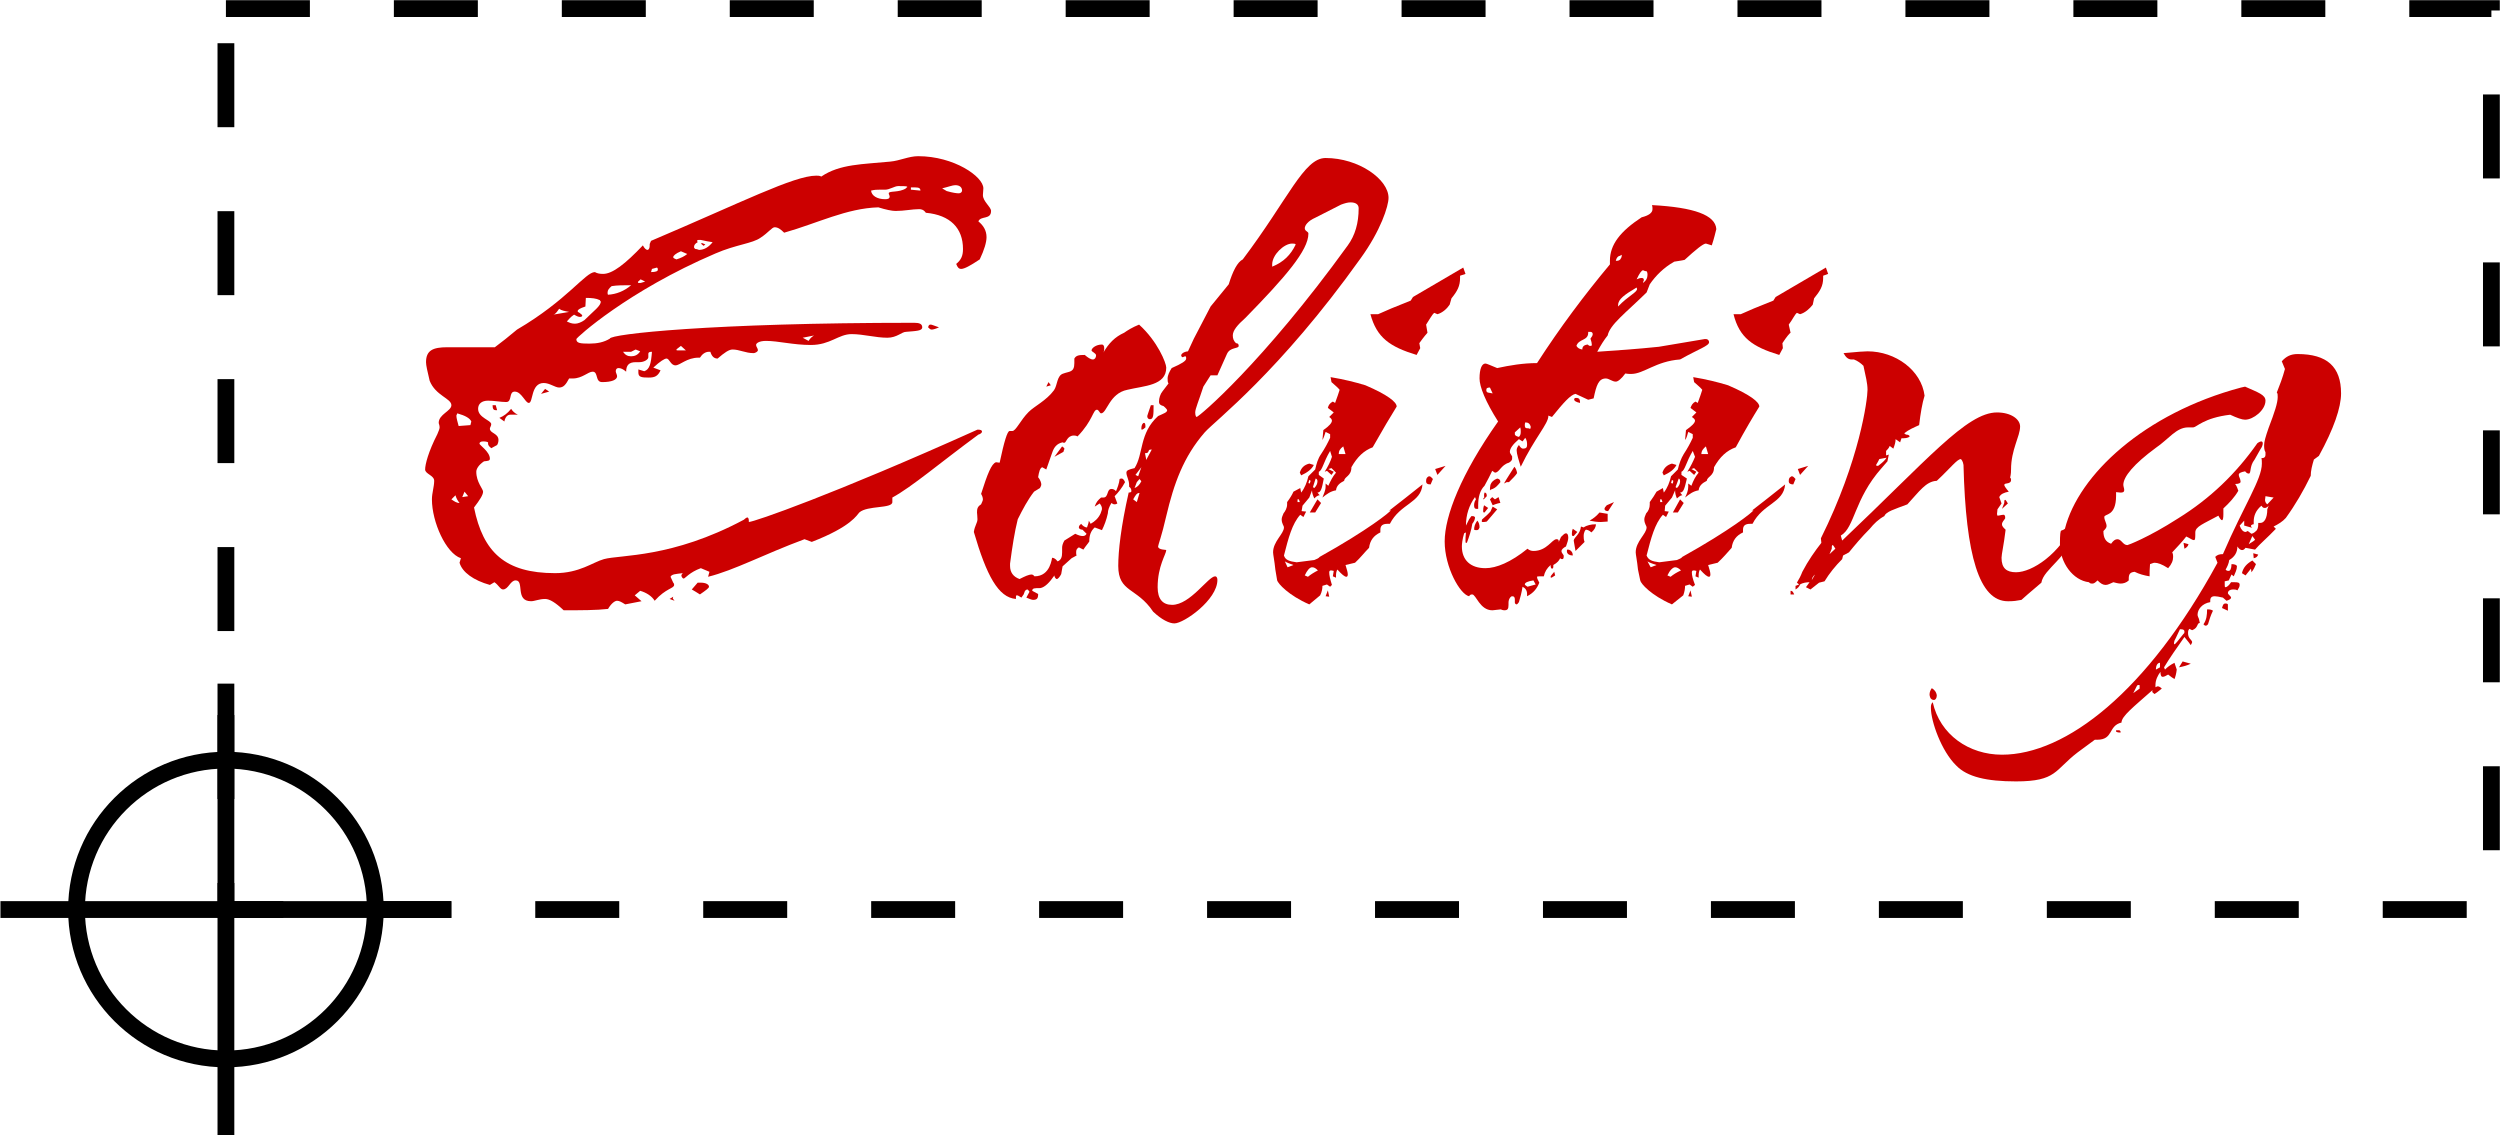 ﻿<?xml version="1.0" encoding="UTF-8"?>
<!DOCTYPE svg PUBLIC "-//W3C//DTD SVG 1.1//EN" "http://www.w3.org/Graphics/SVG/1.1/DTD/svg11.dtd">
<!-- Creator: CorelDRAW X8 -->
<svg xmlns="http://www.w3.org/2000/svg" xml:space="preserve" width="6in" height="2.724in" version="1.1" style="shape-rendering:geometricPrecision; text-rendering:geometricPrecision; image-rendering:optimizeQuality; fill-rule:evenodd; clip-rule:evenodd"
viewBox="0 0 5520 2507"
 xmlns:xlink="http://www.w3.org/1999/xlink">
 <defs>
  <style type="text/css">
   <![CDATA[
    .str1 {stroke:black;stroke-width:37.097}
    .str0 {stroke:black;stroke-width:37.097;stroke-dasharray:185.487 185.487}
    .fil1 {fill:none}
    .fil0 {fill:#CC0000;fill-rule:nonzero}
   ]]>
  </style>
 </defs>
 <g id="Layer_x0020_1">
  <path class="fil0" d="M2073 723l-14 -5c-2,-1 -4,-1 -5,-1 -2,0 -4,1 -5,6 3,3 5,5 8,5 3,0 10,-2 16,-5zm-260 -333c-3,-2 -8,-2 -11,-2 -49,0 -165,59 -365,144 -1,3 -3,6 -3,8l0 3c0,5 -2,9 -5,9 -3,0 -7,-4 -10,-10 -39,41 -67,63 -88,63 -7,0 -13,-1 -18,-4 -21,0 -61,62 -172,127 -18,15 -34,28 -49,39l-105 0c-32,0 -47,7 -47,33 0,7 3,20 8,41 13,33 48,39 48,54 0,13 -28,20 -28,39 0,2 2,5 2,10 0,3 -2,8 -5,15 -20,39 -27,67 -27,78 0,10 20,13 20,25 0,13 -5,27 -5,41 0,50 31,119 64,130l-3 10c6,21 31,39 67,49l10 -6c9,6 13,16 19,16 12,0 16,-20 28,-20 20,0 -2,46 34,46 8,0 18,-5 31,-5 10,0 23,8 41,25 38,0 72,0 98,-3 7,-12 15,-18 20,-18 5,0 10,3 18,8l36 -7 -15 -13 12 -10c14,4 26,12 32,22 25,-28 43,-27 43,-35 0,-1 0,-3 -2,-5l-6 -13c3,-6 11,-6 27,-8 -1,2 -3,3 -3,5 0,3 3,7 5,7 3,0 13,-14 38,-23l19 8 -3 11c57,-14 124,-50 213,-83l16 6c88,-34 100,-60 105,-65 18,-16 73,-8 73,-23l0 -10c44,-24 103,-75 190,-139 5,-1 8,-5 8,-6 0,-4 -3,-5 -10,-5 -320,144 -494,204 -505,204l0 -3c0,-5 -2,-7 -3,-7 -2,0 -5,2 -8,5 -159,85 -272,77 -309,87 -25,7 -54,31 -108,31 -110,0 -159,-46 -179,-145 13,-17 20,-28 20,-35 0,-6 -15,-21 -15,-44 0,-6 5,-15 17,-23 9,-1 13,-1 13,-6 0,-15 -23,-30 -23,-33 0,-3 3,-5 8,-5 3,0 7,0 11,2l0 3c0,3 2,6 7,10l13 -7c3,-5 3,-10 3,-11 0,-15 -19,-15 -19,-25 0,-3 3,-6 3,-10 0,-9 -29,-14 -29,-34 0,-11 8,-18 22,-18 14,0 28,3 40,3 14,0 5,-23 19,-23 15,0 23,25 31,25 10,0 4,-44 33,-44 13,0 25,10 34,10 10,0 15,-7 22,-20l8 0c21,0 34,-15 44,-15 13,0 5,23 21,23 21,0 33,-5 33,-13 0,-3 -3,-8 -3,-11 0,-5 3,-7 6,-7 5,0 10,2 17,8 0,-14 6,-21 21,-21l8 0c11,0 20,-6 20,-11l0 -7c0,-3 1,-5 8,-5 -2,26 -5,39 -17,43l-13 -4 0 7c0,10 7,11 23,11 13,0 20,-3 26,-16l-16 -6c15,-14 25,-20 29,-20 7,0 9,15 20,15 10,0 25,-17 51,-17l3 0c5,-8 12,-13 20,-13l3 0c3,10 8,15 16,15 15,-13 25,-20 33,-20 15,0 29,8 46,8 5,0 10,-4 10,-6 0,-5 -4,-8 -4,-12 0,-4 7,-9 22,-9 27,0 60,9 99,9 43,0 61,-24 90,-24 26,0 53,8 79,8 21,0 32,-13 41,-13 23,-2 36,-2 36,-10 0,-8 -7,-10 -18,-10 -447,0 -672,25 -672,35 -13,8 -28,11 -45,11 -21,0 -29,-1 -29,-10 0,-3 113,-106 307,-189 46,-20 82,-22 100,-35 17,-11 25,-23 31,-23 7,0 13,4 21,12 74,-21 138,-54 208,-56 16,5 30,8 38,8 19,0 37,-4 52,-4 5,0 10,1 15,8 54,5 82,34 82,80 0,15 -4,24 -15,33 3,8 6,11 11,11 7,0 20,-7 41,-21 10,-21 15,-38 15,-49 0,-15 -7,-26 -18,-35 5,-13 28,-3 28,-23 0,-9 -18,-21 -18,-35 0,-5 1,-10 1,-15 0,-26 -65,-71 -144,-71 -21,0 -40,10 -62,12 -60,6 -111,5 -152,33zm-601 475l-9 -6 -9 11 18 -5zm333 448c13,-9 20,-14 20,-17 0,-5 -7,-9 -18,-9l-7 0 -13 15c5,3 12,7 18,11zm-402 -397c-7,-3 -12,-8 -15,-13 -8,10 -16,16 -26,20l11 8c2,-10 7,-15 13,-15l17 0zm-46 -10l-3 -11 -7 0c0,8 2,11 7,11l3 0zm392 421l-4 -5 1 -4 -8 5 11 4zm601 -905l-10 -6c13,-3 23,-7 29,-7 10,0 15,5 15,12 0,3 -3,6 -7,6 -5,0 -13,-1 -27,-5zm-58 -1l-21 -2 0 -5 10 0c8,0 11,2 11,7zm-109 0c8,-2 13,-2 18,-2l13 0c10,0 21,-8 29,-8 13,0 20,0 20,2 0,1 -2,1 -3,3 -15,10 -38,5 -38,11 0,2 2,5 2,7 0,5 -4,6 -10,6 -18,0 -30,-8 -31,-19zm-126 320c-3,2 -8,5 -12,12l-13 -7 25 -5zm-224 -206c-8,10 -18,17 -30,17 -1,0 -4,-2 -8,-2 -3,-2 -3,-3 -3,-5 0,-3 2,-7 8,-10 -1,-1 -1,-3 -1,-3 0,-2 1,-2 3,-2l5 0c10,2 18,4 26,5zm-56 26c-6,5 -14,9 -24,12 -5,-2 -7,-3 -7,-5 0,-3 5,-8 17,-13l14 6zm-67 30c2,1 2,3 2,5 0,3 -5,5 -15,5l2 -7 11 -3zm-26 31l-10 3 -3 0c-2,0 -3,0 -3,-2 0,-1 3,-3 6,-6l10 5zm90 152l-18 0c-2,0 -3,0 -3,-2 0,0 3,-3 10,-8l11 10zm-121 -144c-15,13 -33,20 -51,21 -1,-1 -1,-3 -1,-5 0,-5 3,-9 9,-14 12,-2 27,-2 43,-2zm20 146c-5,8 -12,11 -20,11 -8,0 -13,-3 -18,-10l18 0 10 -5 10 4zm-89 -113c0,1 2,3 2,3 0,10 -15,20 -36,41 -7,5 -15,8 -21,8 -7,0 -12,-2 -18,-5 3,-3 8,-10 16,-15 7,4 10,5 13,5 3,0 5,-1 5,-3 0,-2 -3,-3 -6,-6 -4,-2 -4,-2 -4,-4 0,-3 5,-6 17,-10l1 -19c13,0 23,1 31,5zm-68 26l-35 6c5,-1 8,-6 13,-13 5,4 12,5 22,7zm-216 242l-2 8 -26 2c-2,-8 -5,-17 -5,-23l2 -5c18,5 28,11 31,18zm-7 165l-13 2 5 -12 8 10zm-19 15c-7,0 -12,-4 -18,-8l9 -9c2,7 5,12 9,17zm543 -571l-7 -3 -3 1 6 5 4 -3z"/>
  <path id="1" class="fil0" d="M2744 573c-12,6 -22,26 -31,55l-40 49 -37 71 -13 28c-10,1 -15,6 -15,9 0,2 2,4 3,4 2,0 3,-2 7,-2 1,2 1,3 1,5 0,5 -9,11 -32,21 -5,8 -9,16 -9,23 0,5 0,8 2,11l-13 17c-5,6 -8,15 -8,23 0,6 3,8 10,10 5,4 8,8 8,9 0,5 -7,7 -20,13 -42,38 -32,84 -52,115 -13,3 -18,5 -18,10 0,8 6,16 6,27l0 4c4,3 5,6 5,10 0,1 -1,3 -6,3 -17,75 -23,129 -23,162 0,59 41,47 77,101 19,18 36,26 47,26 21,0 95,-52 95,-96 0,-5 -2,-8 -5,-8 -15,0 -55,63 -95,63 -21,0 -32,-13 -32,-39 0,-47 19,-73 19,-82 0,-1 -18,0 -18,-8 0,-3 8,-23 18,-67 17,-72 38,-131 85,-185 23,-26 164,-132 344,-384 45,-62 62,-116 62,-134 0,-41 -66,-88 -139,-88 -48,0 -82,90 -183,224zm-197 322l-6 0c-5,15 -8,23 -8,24 0,5 3,7 6,7 8,0 8,-10 8,-31zm-18 49l0 -3c0,-4 -1,-7 -3,-7 -3,0 -6,5 -6,12 0,1 0,3 1,3 2,0 5,-2 8,-5zm-209 -93l-5 -7 -5 10 10 -3zm195 -134c-15,6 -26,13 -33,18 -20,9 -34,23 -46,44 2,-3 2,-8 2,-10 0,-5 -2,-8 -5,-8 -13,0 -23,8 -23,13 0,3 10,6 10,11 0,5 -3,9 -7,9 -5,0 -11,-4 -18,-10 -13,0 -19,1 -23,8l0 10c0,21 -11,18 -24,23 -15,4 -13,26 -21,37 -17,23 -43,35 -56,48 -18,18 -28,42 -36,42l-6 0c-5,0 -12,23 -22,70l-8 -1c-10,3 -19,26 -33,70 2,3 4,8 4,12 0,3 -2,6 -4,11 -8,5 -9,10 -9,18 0,3 1,8 1,15 0,8 -6,14 -8,28 28,96 54,145 93,148l0 -5c0,-1 0,-3 2,-3 3,0 5,2 10,5l5 -7 3 -8c2,-1 3,-3 5,-3 1,0 3,2 5,5l-7 13c7,3 12,5 15,5 8,0 11,-3 11,-12l0 -1 -13 -7c0,-6 5,-6 18,-6 10,-2 20,-12 31,-28 0,5 4,8 5,8 3,0 7,-5 10,-11l3 -17 20 -18 11 -6c-1,-2 -1,-5 -1,-7 0,-5 1,-8 6,-11l10 5c5,-8 10,-13 13,-18 0,-13 3,-23 12,-31l16 6c5,-10 10,-23 13,-37 0,-7 3,-15 8,-23 2,1 3,3 7,3 1,0 3,0 6,-2l-6 -16c8,-8 16,-18 23,-31 -2,-5 -5,-8 -7,-8 -2,0 -3,0 -5,1 -1,10 -5,20 -8,27 -3,-4 -7,-5 -10,-5 -11,0 -6,19 -18,19l-5 0c-6,5 -11,10 -14,20l11 -7c3,4 5,7 5,12 0,3 -2,6 -3,10 -5,11 -13,18 -22,23l-4 -7c0,3 -2,10 -4,15 -5,0 -10,-4 -13,-8 -3,3 -5,4 -5,8 0,3 4,5 8,5l9 9c-2,4 -5,5 -9,5 -3,0 -8,-1 -16,-5l-24 15c-4,7 -5,12 -5,16l0 10c0,10 -2,17 -10,20 -5,-7 -10,-8 -12,-8 -1,0 -3,41 -39,41 0,0 -3,-4 -6,-4 -7,0 -15,4 -27,10 -14,-5 -21,-15 -21,-29l0 -5c5,-38 10,-70 17,-98 11,-22 22,-43 36,-61l13 -8c1,-2 3,-5 3,-8 0,-3 -2,-10 -7,-16 2,-12 4,-20 9,-22l9 5 13 -37c4,-12 10,-20 23,-23 2,1 2,1 4,1 4,0 6,-16 21,-16 1,0 5,0 8,2 34,-35 34,-59 43,-59 4,0 6,8 9,8 13,0 18,-44 58,-52 37,-9 86,-9 86,-49 0,-10 -19,-58 -60,-95zm-167 281c0,-2 2,-5 2,-7 0,-1 -2,-3 -5,-5l-17 23 20 -11zm513 -458c-11,23 -27,39 -52,49l0 -5c0,-21 26,-46 44,-46 3,0 7,0 8,2zm-204 314c5,-8 10,-16 16,-25l15 0 21 -47c7,-16 26,-11 26,-18 0,-3 -1,-6 -6,-6 -5,-5 -7,-10 -7,-17 0,-11 10,-23 28,-39 88,-90 139,-149 139,-186 0,-5 -8,-5 -8,-12 0,-6 7,-16 23,-23l57 -29c8,-3 15,-5 21,-5 12,0 18,5 18,13 0,33 -8,60 -24,82 -188,260 -329,379 -334,379 -1,0 -3,-3 -3,-10 0,-8 8,-26 18,-57zm-114 139c-5,10 -10,18 -12,23l-3 -15 1 0c10,0 4,-8 12,-8l2 0zm-23 39l-7 20 -6 -3 13 -17zm0 31c-4,8 -9,13 -15,15l5 -13 6 -7 4 5zm-4 26l-6 20 -8 -6c5,-9 8,-14 13,-14l1 0z"/>
  <path id="2" class="fil0" d="M3236 605l-5 -14c-36,21 -72,42 -111,65l-5 8c-33,13 -57,23 -72,30l-17 0c14,52 43,72 102,90l8 -15 -2 -11c10,-14 17,-22 18,-23l-3 -18c8,-12 13,-22 18,-26l7 3c11,-3 21,-12 27,-21l4 -14c13,-16 19,-27 19,-45l0 -5 12 -4zm-44 424l-23 7 5 13 18 -20zm-28 29c-3,-3 -5,-6 -8,-6 -2,0 -4,2 -5,3 -2,3 -2,5 -2,8 0,5 3,7 10,7l5 -12zm-23 12c-26,21 -52,41 -75,59 3,-2 5,-2 5,-2 0,3 -51,44 -157,103 -2,3 -7,5 -12,7l-39 5c-16,-2 -25,-5 -28,-15 10,-39 18,-70 36,-90l7 5 6 -12 -10 -1 2 -12 15 -18 6 -16c0,6 2,11 5,18 3,-3 7,-7 12,-7l-5 -6c8,0 10,-10 14,-31l-11 -8 0 -7c8,-3 10,-21 25,-46l4 13c-3,10 -9,22 -16,33l5 -2 10 9 5 -7 -12 -6 7 -2 10 10c-7,8 -12,18 -17,29l-6 -5 0 7c0,8 -4,16 -7,24 10,-8 18,-14 30,-16 1,-10 8,-16 18,-21 1,-10 16,-10 16,-30 13,-23 28,-37 47,-44 22,-39 40,-69 53,-90 0,-10 -20,-26 -69,-47 -23,-7 -47,-13 -77,-18l2 11c8,7 15,13 18,17 -2,6 -5,16 -10,29l-5 -3c-6,3 -10,8 -11,14l13 10 -10 10c3,2 6,5 6,8 0,5 -6,12 -19,21l-2 22c3,-5 5,-12 7,-18l10 5 0 8c-5,11 -12,24 -20,36 -7,10 -10,21 -13,34l-15 15c-3,13 -8,26 -16,36l-2 -10 -15 8c-3,7 -8,15 -14,23l0 5c0,8 -4,15 -8,20 -2,5 -4,9 -4,13 0,10 5,14 5,18 0,14 -24,31 -24,55 0,5 3,18 5,38l4 24c2,7 25,33 71,53l24 -20c4,-8 5,-15 5,-21l10 -3 7 5 4 -4c-4,-13 -6,-21 -6,-28 0,-3 2,-4 3,-4 2,0 3,0 7,1l-2 12 7 3 0 -5c0,-5 1,-10 3,-13 10,11 16,16 20,16 1,0 3,-1 3,-5 0,-5 -2,-11 -5,-21l21 -5c12,-11 21,-23 31,-33 2,-16 10,-27 25,-34l0 -6c0,-9 5,-13 16,-13l5 0c23,-45 69,-46 72,-87zm-240 -43l-10 -3c-12,3 -18,10 -21,20l3 6c13,-6 23,-13 28,-23zm16 84l-8 -8 -17 29 12 0 13 -21zm18 207l-3 -14 -5 13 8 1zm36 -315l-15 0c0,-7 3,-12 10,-17l5 17zm-66 54c4,1 4,5 4,6 0,5 -2,10 -7,15l-3 -2 6 -19zm-11 5l-2 6 -3 -1 2 -7 3 2zm-24 47l-5 0 0 -6 3 0 2 6zm40 151c-8,4 -16,9 -22,14l-7 -3c5,-11 11,-18 16,-18 5,0 8,2 13,7zm-54 -12l-13 5 -6 -13c3,2 10,5 19,8z"/>
  <path id="3" class="fil0" d="M3489 890c0,-7 -1,-10 -6,-11l-4 0c-1,0 -3,1 -3,3 0,3 3,6 13,8zm301 -384c-2,-31 -49,-48 -142,-53 1,4 1,5 1,9 0,8 -8,14 -24,18 -47,31 -70,60 -70,96l0 8c-56,67 -110,139 -161,218 -31,0 -60,5 -88,11 -15,-6 -23,-10 -26,-10 -8,0 -13,12 -13,33 0,18 13,51 41,95 -82,116 -118,209 -118,265 0,57 34,117 54,121 2,-4 5,-4 7,-4 8,0 17,35 44,35l1 0 18 -2c4,2 7,2 8,2 7,0 9,-3 9,-12l0 -5c0,-8 5,-14 8,-14 5,0 6,3 6,8l0 6c0,2 2,4 4,4 1,0 3,-2 5,-5 3,-10 6,-21 8,-34 6,3 10,8 10,16l0 5c14,-7 22,-17 27,-30 -3,-6 -5,-9 -5,-13 0,-1 5,-1 15,-1 2,-10 7,-18 15,-25 0,5 1,8 3,8 2,0 3,-1 3,-5l0 -3c9,-5 13,-10 15,-15 2,2 3,2 5,2 2,0 3,-2 3,-7 0,-3 -5,-6 -5,-11 0,-3 4,-7 10,-10 3,-8 5,-15 5,-19 0,-7 -2,-10 -5,-10 -3,0 -6,3 -11,8l-5 11 0 -1c0,-4 -2,-5 -5,-5 -10,0 -21,26 -51,26 -5,0 -10,-2 -13,-5 -37,30 -69,43 -93,43 -33,0 -52,-18 -52,-48 0,-5 1,-16 5,-29l4 -2c-1,8 -1,15 -1,18 0,3 0,5 1,5l2 0c5,-13 10,-28 12,-42 4,-5 6,-10 6,-14 0,-1 -2,-3 -5,-3l-3 0 -5 7 -7 14c0,-24 7,-45 20,-63l2 5c-4,6 -4,11 -4,14 0,5 2,7 5,7l4 0 0 -8c0,-18 4,-33 14,-43 7,-13 13,-24 17,-33l6 4c10,0 13,-17 31,-22 5,-3 7,-6 7,-9l0 -5c-3,-5 -5,-7 -5,-10 0,-7 6,-16 20,-28l8 5 6 -8c4,6 4,11 4,16 0,5 -2,8 -9,8 -3,0 -6,-3 -9,-8 -4,5 -5,8 -5,12 0,3 1,9 3,16l6 20c31,-64 61,-95 61,-112l0 -1 8 3c25,-31 41,-49 52,-51l28 13 12 -3c6,-29 11,-44 27,-44 7,0 14,7 22,7 5,0 13,-7 21,-18 5,1 8,1 13,1 28,0 54,-28 108,-32 41,-23 64,-30 64,-38 0,-3 -2,-7 -7,-7l-3 0 -101 17c-48,5 -92,8 -136,11 8,-15 15,-26 23,-36 5,-24 39,-49 86,-95l7 -18c13,-19 31,-37 54,-50 15,-2 23,-4 23,-4 24,-22 41,-36 47,-36l13 4c5,-15 8,-28 10,-36zm-226 603l-16 7c-3,3 -5,6 -5,8 0,3 3,5 8,5l13 -20zm-14 43l0 -17 -18 -3c-7,8 -13,13 -22,18 9,2 17,3 25,3 5,0 10,-1 15,-1zm-26 6c-10,0 -20,2 -27,7l-6 -2c-2,18 -15,23 -16,31 1,8 3,16 4,23l20 -20c-2,-5 -2,-9 -2,-13 0,-9 4,-14 5,-14 2,0 7,1 12,6 6,-5 10,-11 10,-18zm-41 17l-10 -7c-2,5 -2,8 -2,11 0,4 0,5 4,5l8 -9zm-133 -130c-1,-6 -3,-11 -6,-14 -8,13 -17,26 -23,37l6 -3 5 0c8,-8 15,-15 18,-20zm123 182c0,-5 -2,-10 -7,-12 -1,-1 -3,-1 -5,-1 -1,0 -1,1 -1,3l0 2c1,5 6,8 13,8zm-160 -162c0,-5 -2,-7 -7,-8 -8,3 -13,8 -15,14 -1,5 -1,9 -1,10l0 2c1,0 1,-2 3,-2 10,-3 15,-10 20,-16zm0 46l-4 -13 -8 5 -6 -5 -5 5 6 13c10,-4 15,-5 17,-5zm-30 -15c0,-5 -1,-8 -5,-8 -1,3 -1,5 -1,6 0,2 0,4 1,4 -1,1 -3,3 -3,5 2,0 3,-2 8,-7zm151 175l-2 -8 -5 6c-2,2 -3,4 -3,5 0,0 0,2 1,2 2,0 4,-2 9,-5zm-148 -149l-9 -6c-2,6 -2,9 -2,13 0,1 0,3 2,3l1 0 8 -10zm20 3l-10 -6 -5 11c-8,9 -14,13 -18,17 -1,1 -1,3 -1,5 0,1 0,1 3,1 2,0 5,0 8,-1l23 -27zm-39 40c0,-7 -2,-12 -5,-15 -5,7 -7,13 -7,20 2,1 4,1 5,1 4,0 5,-1 7,-6zm369 -566c2,3 2,6 2,8 0,7 -3,13 -10,18 0,-3 2,-5 2,-6 0,-4 -2,-5 -5,-5 -3,0 -7,1 -11,3 6,-13 11,-20 14,-20 2,0 3,2 7,2l1 0zm-57 -28c-1,3 -5,5 -8,5l-3 0c1,-6 5,-11 10,-11 1,-2 1,-2 3,-2l0 2c0,1 0,3 -2,6zm35 64c0,2 1,2 1,3 0,8 -19,15 -42,39l0 -3c0,-13 14,-23 41,-39zm-102 113c2,6 3,10 3,13 0,3 -1,3 -3,3 -2,0 -3,0 -6,-3 -9,1 -12,5 -12,11 -6,-1 -10,-3 -13,-8 5,-16 26,-11 26,-29l0 -2 5 0c3,0 5,2 5,5 0,3 -2,6 -5,10zm-132 194c0,4 0,5 -2,5 -2,0 -2,-1 -3,-1l-2 0c-5,0 -6,-2 -6,-7 0,-2 0,-3 1,-6 7,0 10,3 12,9zm-84 -73l-11 -2c-3,-2 -3,-3 -3,-6 0,-4 3,-5 8,-5l6 13zm61 75c1,3 1,6 1,10 0,5 -1,8 -4,11 -5,-1 -9,-3 -9,-6l0 -4 12 -11zm34 347l-18 5c-3,-2 -6,-4 -6,-5 0,-4 6,-7 19,-9l5 9z"/>
  <path id="4" class="fil0" d="M4037 605l-5 -14c-36,21 -72,42 -111,65l-5 8c-33,13 -57,23 -72,30l-16 0c13,52 42,72 101,90l8 -15 -1 -11c9,-14 16,-22 18,-23l-4 -18c9,-12 13,-22 18,-26l7 3c11,-3 21,-12 28,-21l3 -14c13,-16 20,-27 20,-45l0 -5 11 -4zm-44 424l-23 7 5 13 18 -20zm-28 29c-3,-3 -5,-6 -8,-6 -2,0 -3,2 -5,3 -2,3 -2,5 -2,8 0,5 4,7 10,7l5 -12zm-23 12c-26,21 -52,41 -75,59 3,-2 5,-2 5,-2 0,3 -51,44 -157,103 -2,3 -7,5 -12,7l-39 5c-16,-2 -24,-5 -28,-15 10,-39 18,-70 36,-90l7 5 6 -12 -9 -1 1 -12 15 -18 7 -16c0,6 1,11 4,18 4,-3 7,-7 12,-7l-5 -6c8,0 10,-10 15,-31l-12 -8 0 -7c8,-3 10,-21 25,-46l5 13c-4,10 -10,22 -17,33l5 -2 10 9 5 -7 -11 -6 6 -2 10 10c-7,8 -12,18 -16,29l-7 -5 0 7c0,8 -3,16 -7,24 10,-8 18,-14 30,-16 1,-10 8,-16 18,-21 1,-10 16,-10 16,-30 13,-23 28,-37 48,-44 21,-39 39,-69 52,-90 0,-10 -20,-26 -69,-47 -23,-7 -47,-13 -77,-18l2 11c8,7 15,13 18,17 -2,6 -5,16 -10,29l-5 -3c-6,3 -9,8 -11,14l13 10 -10 10c3,2 7,5 7,8 0,5 -7,12 -20,21l-2 22c4,-5 5,-12 7,-18l10 5 0 8c-5,11 -12,24 -20,36 -6,10 -10,21 -13,34l-15 15c-3,13 -8,26 -16,36l-2 -10 -14 8c-4,7 -9,15 -15,23l0 5c0,8 -3,15 -8,20 -2,5 -4,9 -4,13 0,10 5,14 5,18 0,14 -24,31 -24,55 0,5 3,18 5,38l5 24c1,7 24,33 70,53l25 -20c3,-8 4,-15 4,-21l10 -3 7 5 5 -4c-5,-13 -7,-21 -7,-28 0,-3 2,-4 3,-4 2,0 4,0 7,1l-2 12 7 3 0 -5c0,-5 1,-10 3,-13 10,11 16,16 20,16 1,0 3,-1 3,-5 0,-5 -2,-11 -5,-21l21 -5c12,-11 22,-23 31,-33 2,-16 10,-27 25,-34l0 -6c0,-9 5,-13 16,-13l5 0c23,-45 69,-46 72,-87zm-240 -43l-10 -3c-11,3 -18,10 -21,20l3 6c13,-6 23,-13 28,-23zm16 84l-8 -8 -16 29 11 0 13 -21zm18 207l-3 -14 -5 13 8 1zm36 -315l-15 0c0,-7 4,-12 10,-17l5 17zm-65 54c3,1 3,5 3,6 0,5 -2,10 -7,15l-3 -2 7 -19zm-12 5l-1 6 -4 -1 2 -7 3 2zm-24 47l-5 0 0 -6 3 0 2 6zm41 151c-9,4 -17,9 -23,14l-7 -3c5,-11 12,-18 17,-18 4,0 8,2 13,7zm-54 -12l-13 5 -7 -13c3,2 10,5 20,8z"/>
  <path id="5" class="fil0" d="M4603 1130l-13 12c5,6 6,8 8,8 1,0 1,0 1,-2 0,0 0,-1 -1,-5l5 -13zm-169 -18c-3,-5 -5,-8 -6,-8 -2,0 -2,3 -2,7l-5 13 13 -12zm154 53l-5 -15c-34,75 -96,114 -131,114 -21,0 -32,-9 -32,-32 0,-8 5,-28 9,-62 -4,-4 -8,-7 -8,-12 0,-5 4,-8 7,-13l0 -3c0,-3 -2,-5 -3,-5 -5,0 -10,2 -14,2 0,0 -1,-2 -1,-4 0,-3 1,-6 1,-10l9 -13 -5 -14c3,-7 11,-10 21,-12 -7,-8 -10,-13 -10,-15 0,-1 2,-3 5,-3 7,-1 10,-3 10,-8 0,-2 0,-3 -2,-5 2,-8 2,-15 2,-18 0,-44 20,-73 20,-95 0,-16 -20,-31 -51,-31 -67,0 -154,105 -342,283l-3 -11c31,-18 29,-80 90,-149l13 -15 3 -15 -6 2 0 -10c3,-3 6,-6 8,-11l8 6c3,-8 5,-14 5,-21l10 7 3 -9 5 0c8,0 13,-3 13,-4 0,-2 -3,-4 -7,-4l-1 0 -4 -3c10,-8 22,-13 33,-18 3,-26 7,-49 12,-65 -7,-56 -64,-98 -126,-98 -5,0 -23,1 -53,4 5,9 10,14 18,14l5 0c8,3 15,8 21,14 5,23 9,39 9,53 0,21 -17,155 -103,328l1 10c-14,18 -29,39 -42,64 -3,8 -7,16 -12,24l5 4 -8 3 0 8c5,-3 8,-6 10,-11 6,-4 15,-5 21,-5l-8 11 10 5 19 -15 12 -3c11,-18 24,-34 39,-49l2 -8 13 -7c13,-16 28,-34 46,-52 9,-11 19,-21 32,-28 4,-10 22,-15 51,-26 26,-28 41,-51 65,-52 30,-28 45,-48 53,-48 1,0 5,5 6,13 5,201 35,301 98,301l2 0c10,0 18,-1 28,-3 3,-3 18,-16 44,-38 5,-31 59,-54 80,-122zm-626 148c-2,-4 -3,-8 -8,-8l0 8 8 0zm204 -302c-3,5 -8,10 -16,16 -2,2 -3,2 -5,2 0,0 -2,0 -2,-2 0,-1 4,-6 7,-13l16 -3zm-113 201l-13 12 5 -12c0,-5 0,-8 2,-8 1,0 3,3 6,8zm-45 57l-7 12c0,-3 2,-8 7,-12z"/>
  <path id="6" class="fil0" d="M4987 1225l-11 -3 1 11c5,-1 8,-3 10,-8zm-5 21l-8 -8c-12,7 -20,15 -23,28l8 5 12 -15 1 8c5,-6 8,-13 10,-18zm-24 -392l-9 2c-214,57 -359,193 -389,312l-3 2 -5 2c-2,0 -3,9 -3,29 0,42 29,81 64,85 3,3 4,3 8,3 3,0 6,-2 11,-7 7,7 12,10 18,10 5,0 10,-3 17,-6 4,1 11,3 16,3 6,0 13,-2 18,-7l0 -4c0,-10 3,-14 13,-15 10,5 21,8 33,10 0,-7 0,-17 1,-27 4,-1 7,-3 10,-3 7,0 16,3 30,12 8,-9 11,-17 11,-25 0,-3 0,-6 -2,-10 10,-11 22,-23 31,-35 9,4 13,8 17,8 3,0 3,-5 3,-17 0,-13 18,-19 51,-37 3,6 6,10 8,10 2,0 3,-5 3,-13l0 -13c13,-12 25,-25 33,-39 -2,-5 -3,-10 -7,-15 8,0 12,-2 12,-5 0,-6 -4,-11 -4,-15 0,-4 4,-6 14,-8 3,4 6,5 8,5 6,0 1,-16 13,-31l13 -23c3,-4 5,-9 5,-13 0,-3 -2,-4 -3,-4 -2,0 -5,1 -9,4 -47,67 -104,122 -175,166 -67,43 -111,59 -112,59 -10,0 -13,-13 -22,-13 -5,0 -9,3 -14,10 -12,-4 -17,-13 -17,-28 5,-5 7,-8 7,-11 0,-7 -5,-13 -5,-20 0,-8 26,0 26,-47l0 -8c3,0 7,1 10,1 5,0 8,-1 8,-6 0,-3 -2,-8 -2,-11 0,-18 23,-46 72,-82 28,-19 45,-45 71,-45l11 0c8,0 23,-21 82,-28 15,7 26,11 33,11 18,0 45,-21 45,-42 0,-13 -16,-18 -45,-31zm-125 348l-11 -3 2 13c4,-2 8,-5 9,-10zm87 147l0 -14c-2,-2 -3,-2 -5,-2 -5,0 -6,3 -8,10l13 6zm-33 0c-1,-1 -5,-3 -10,-3l-3 0c0,12 -1,23 -8,33 2,2 3,3 5,3 2,0 3,-1 5,-3 3,-10 6,-20 11,-30zm152 -551l7 17c-5,19 -12,37 -18,52 2,2 2,5 2,10 0,13 -7,34 -20,68 -7,20 -10,31 -10,38 0,5 0,11 3,16l0 5c0,6 -3,8 -9,8 1,3 1,8 1,12 0,35 -39,91 -86,200 -7,0 -12,1 -17,6l5 13c-155,285 -335,424 -476,424 -73,0 -137,-44 -153,-116 -4,4 -4,8 -4,13 0,29 23,95 56,127 24,25 67,35 132,35 90,0 85,-25 136,-64l38 -28 5 0c37,0 24,-31 54,-38 0,-14 26,-34 70,-73 -2,1 -2,3 -2,5 0,1 2,3 5,5 8,-5 13,-10 16,-12 -3,-3 -6,-5 -9,-5 -2,0 -4,2 -5,2l0 -5c0,-11 5,-21 11,-29 0,8 2,11 5,11 3,0 7,-2 12,-5 6,5 11,8 14,10 2,-5 4,-12 5,-21l-5 -15c-10,5 -16,10 -21,15l-2 -5c12,-20 28,-43 45,-67 8,10 13,16 14,18 2,-4 3,-5 3,-7 0,-1 -1,-3 -3,-5 -5,-5 -6,-10 -6,-14 0,-4 0,-7 3,-10l6 3c14,-5 10,-16 17,-16l-2 -9c-1,-3 -3,-6 -3,-9 0,-12 10,-25 28,-28l0 -3c0,-7 3,-10 10,-10 4,0 9,1 18,3l8 7c6,-2 10,-4 10,-7 0,-3 -7,-7 -7,-10 0,-5 5,-8 11,-8 4,0 7,0 10,2 3,-5 5,-8 5,-12 0,-5 -3,-6 -11,-6l-8 0c-5,8 -10,11 -12,11 -2,0 -2,-1 -2,-6l0 -7 9 -2 6 -13 5 4c3,-7 7,-15 7,-22 0,-3 -5,-5 -12,-5 0,10 -3,15 -6,15 -2,0 -5,0 -7,-3 3,-5 7,-13 8,-21 12,-7 18,-17 18,-30 3,5 7,8 10,8 3,0 5,-1 8,-5l21 4c10,-12 27,-26 46,-46l-5 -5c10,-5 20,-11 27,-19 21,-29 39,-60 55,-93 0,-11 3,-23 7,-36l11 -8c33,-60 49,-107 49,-138 0,-59 -31,-87 -96,-87 -15,0 -25,5 -35,16zm-201 668l-18 -5 -8 13c10,-2 18,-4 26,-8zm-158 147l-7 0 0 3c3,2 7,2 8,2l2 0c0,-2 0,-4 -3,-5zm-403 -77c-1,-8 -6,-13 -11,-16 -3,4 -5,9 -5,14 0,4 2,7 2,8 3,4 6,4 8,4 3,0 6,-4 6,-10zm744 -437l-14 15c-4,-3 -5,-7 -5,-10 0,-3 1,-5 1,-8l18 3zm-11 18l-3 8c0,20 -7,30 -15,30l-5 0c0,6 0,11 -3,16 -4,4 -7,7 -12,8l-8 -6c-2,0 -3,2 -5,2 -5,0 -10,-5 -13,-14l10 -11 0 11c2,0 6,2 18,5 -2,-1 -3,-3 -3,-5 0,-1 3,-3 6,-3l0 -6c0,-13 5,-25 17,-35 3,4 4,5 8,5 1,0 5,-1 8,-5zm-30 75c-1,2 -6,5 -14,10l8 -18 6 8zm-158 208c-12,15 -18,23 -20,23 -1,0 -1,0 -1,-2 0,-1 0,-3 1,-6 4,-7 7,-15 12,-25l3 0c5,0 7,2 7,5 0,2 0,4 -2,5zm-52 74l-9 5c0,-10 4,-15 9,-15l0 10zm-45 47l-14 10 8 -16c1,-2 3,-2 5,-2 1,0 1,0 1,3l0 5z"/>
  <polygon class="fil1 str0" points="498,19 5502,19 5502,2009 498,2009 "/>
  <circle class="fil1 str1" cx="498" cy="2009" r="330"/>
  <line class="fil1 str1" x1="498" y1="1510" x2="498" y2= "2507" />
  <line class="fil1 str1" x1="0" y1="2009" x2="996" y2= "2009" />
 </g>
</svg>
